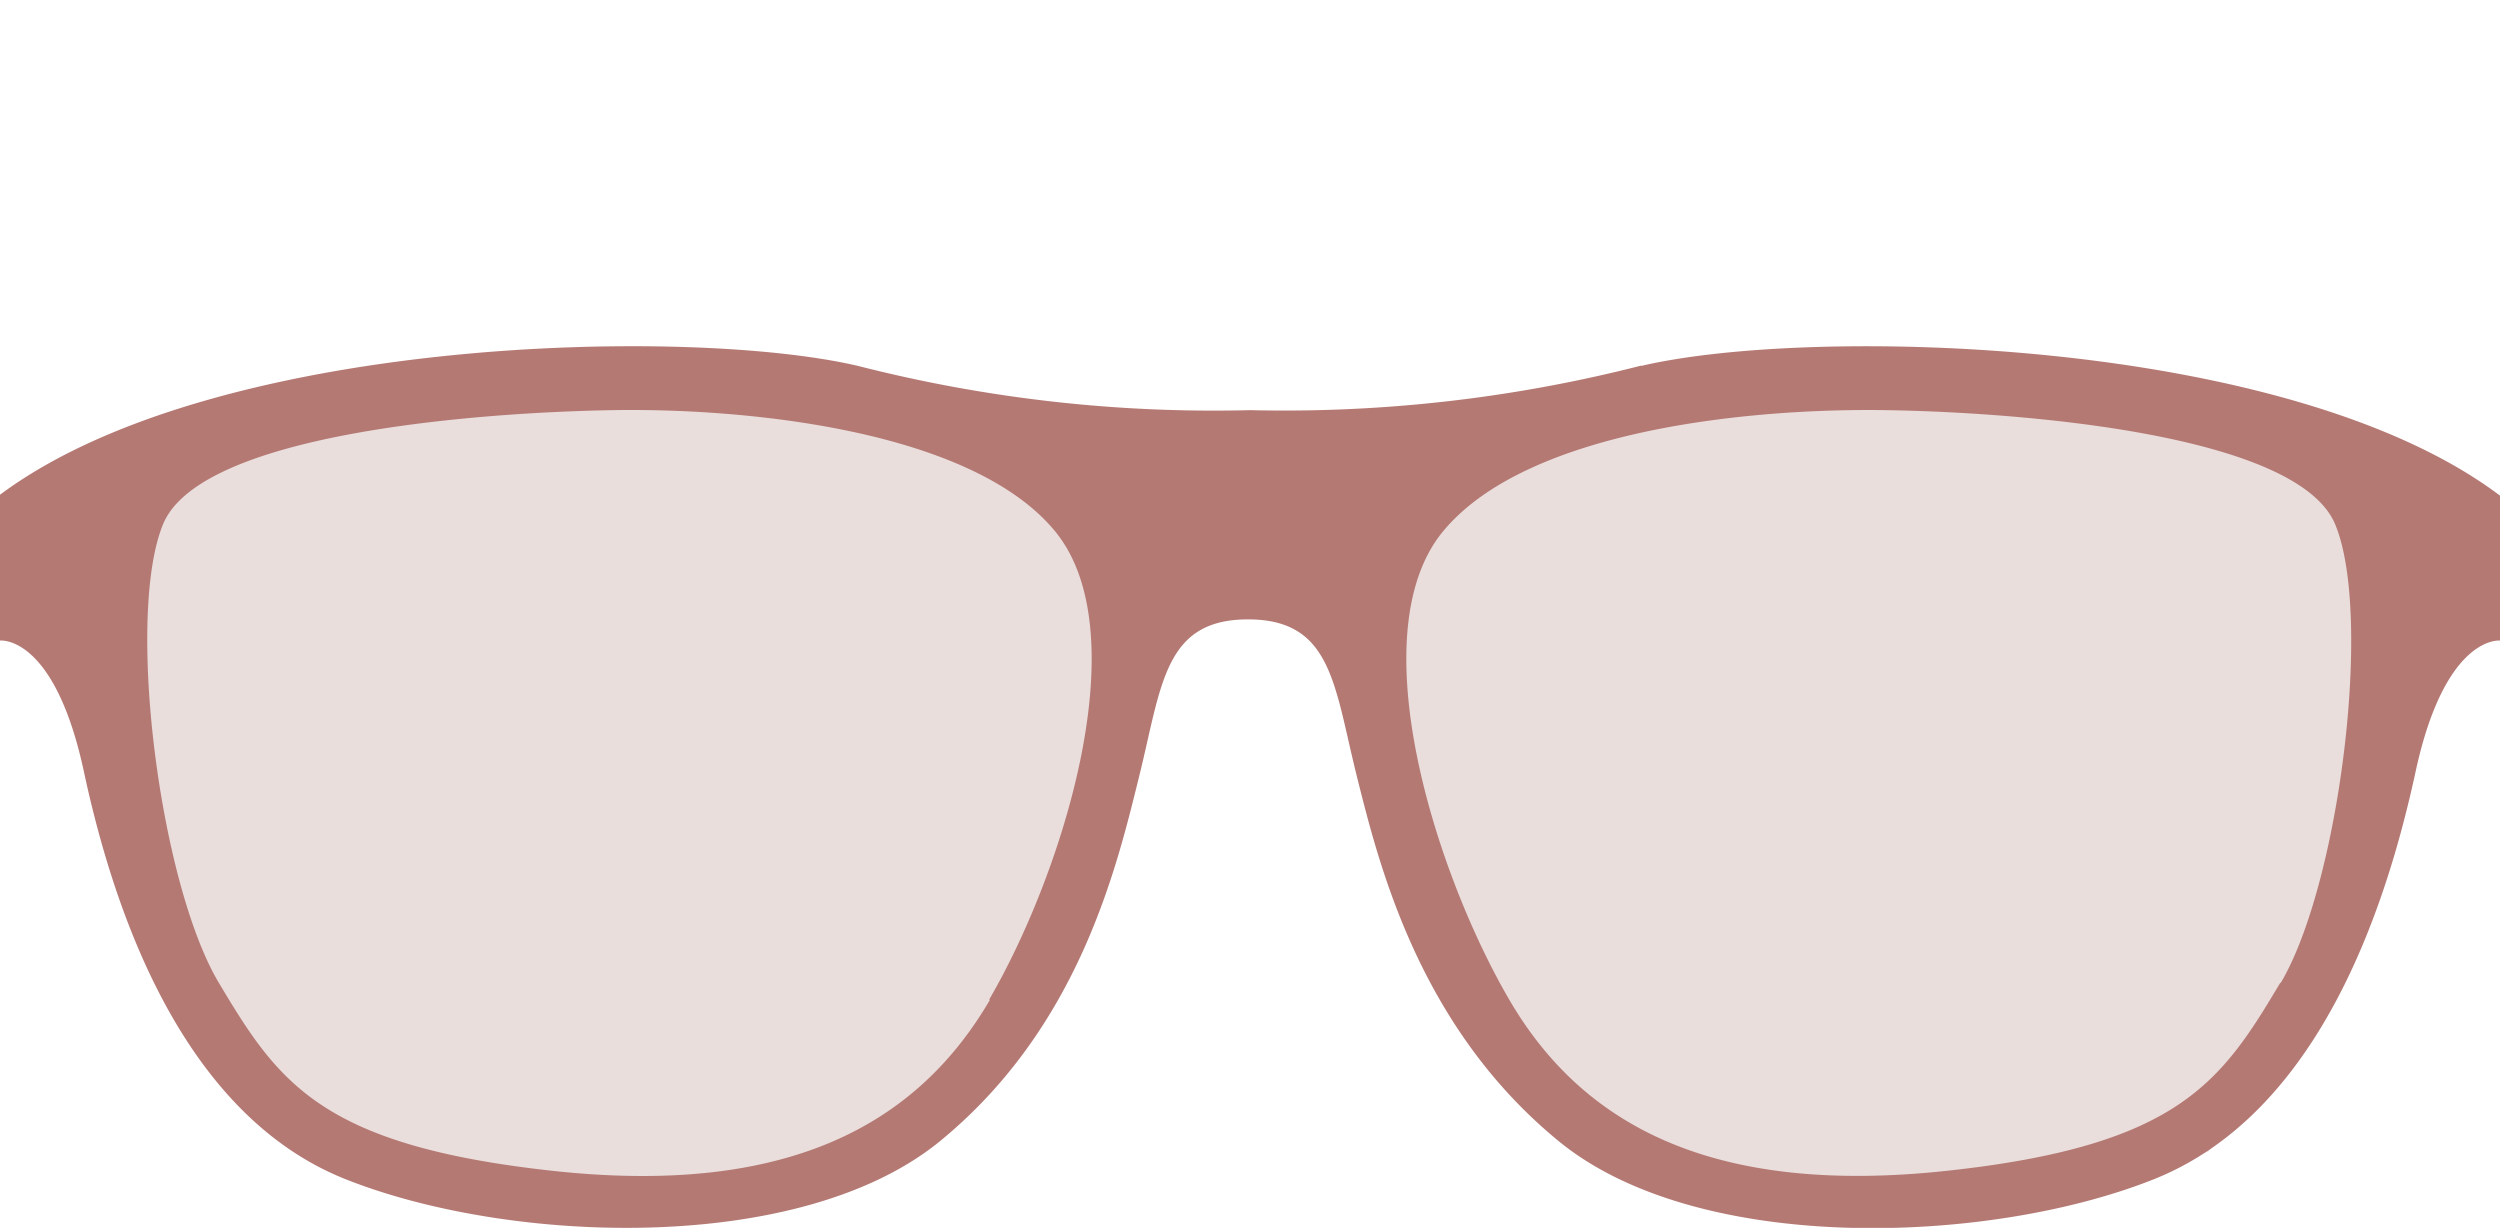 <svg id="ac06ff7e-a17d-47af-a52f-fe1c6fc481e9" data-name="Layer 1" xmlns="http://www.w3.org/2000/svg" viewBox="0 0 138 67.78"><polygon points="7.18 28.62 13.61 23.23 21.71 21.77 32.09 21.77 42.08 22.72 49.31 24.02 55.22 25.96 61.41 29.58 62.04 35.26 61.41 43.05 59.31 48.11 57.02 53.13 53.8 57.69 50.05 61.18 45.93 63.56 40.85 65.21 35.39 66.04 28.74 66.04 22.03 65.53 16.21 63.56 12.22 58.7 9.86 52.45 8.77 46.25 7.57 38.06 7.18 32.38 7.18 28.62" fill="#e9dedc"/><polygon points="130.94 32.38 130.55 38.06 129.37 46.25 128.26 52.45 125.92 58.7 121.91 63.56 116.09 65.53 109.39 66.04 102.73 66.04 97.27 65.21 92.19 63.56 88.08 61.18 84.32 57.69 81.11 53.13 78.82 48.11 76.72 43.05 76.09 35.26 76.72 29.58 82.9 25.96 88.81 24.02 96.05 22.72 106.03 21.77 116.42 21.77 124.53 23.23 130.94 28.62 130.94 32.38" fill="#e9dedc"/><path d="M125.87,54.25c-3.26,5.48-5.6,9-18.42,10.38s-20.06-2.45-24.14-9.45S75,34.89,79.69,29.29s17-6.76,24.37-6.65,22.75,1.29,24.84,6.3.24,19.83-3,25.31m-71.25.93c-4.08,7-11.31,10.85-24.14,9.45s-15.16-4.9-18.43-10.38S6.92,34,9,28.94s17.61-6.18,24.84-6.3,19.71,1.05,24.37,6.65.47,18.89-3.61,25.89m36-35A79.46,79.46,0,0,1,69,22.64,79.19,79.19,0,0,1,47.37,20.2C38,18,11.73,18.56,0,27.31v8.05S3,35,4.63,42.59,10,61.48,19.07,65.09s25.12,4.2,32.82-2.1,9.76-15.16,11-20.17,1.37-8.63,6-8.63,4.75,3.62,6,8.63S78.35,56.7,86.05,63s23.73,5.72,32.83,2.1,12.82-14.92,14.46-22.5S138,35.36,138,35.36v-8C126.34,18.56,99.92,18,90.59,20.2" fill="#b57974" fill-rule="evenodd"/></svg>